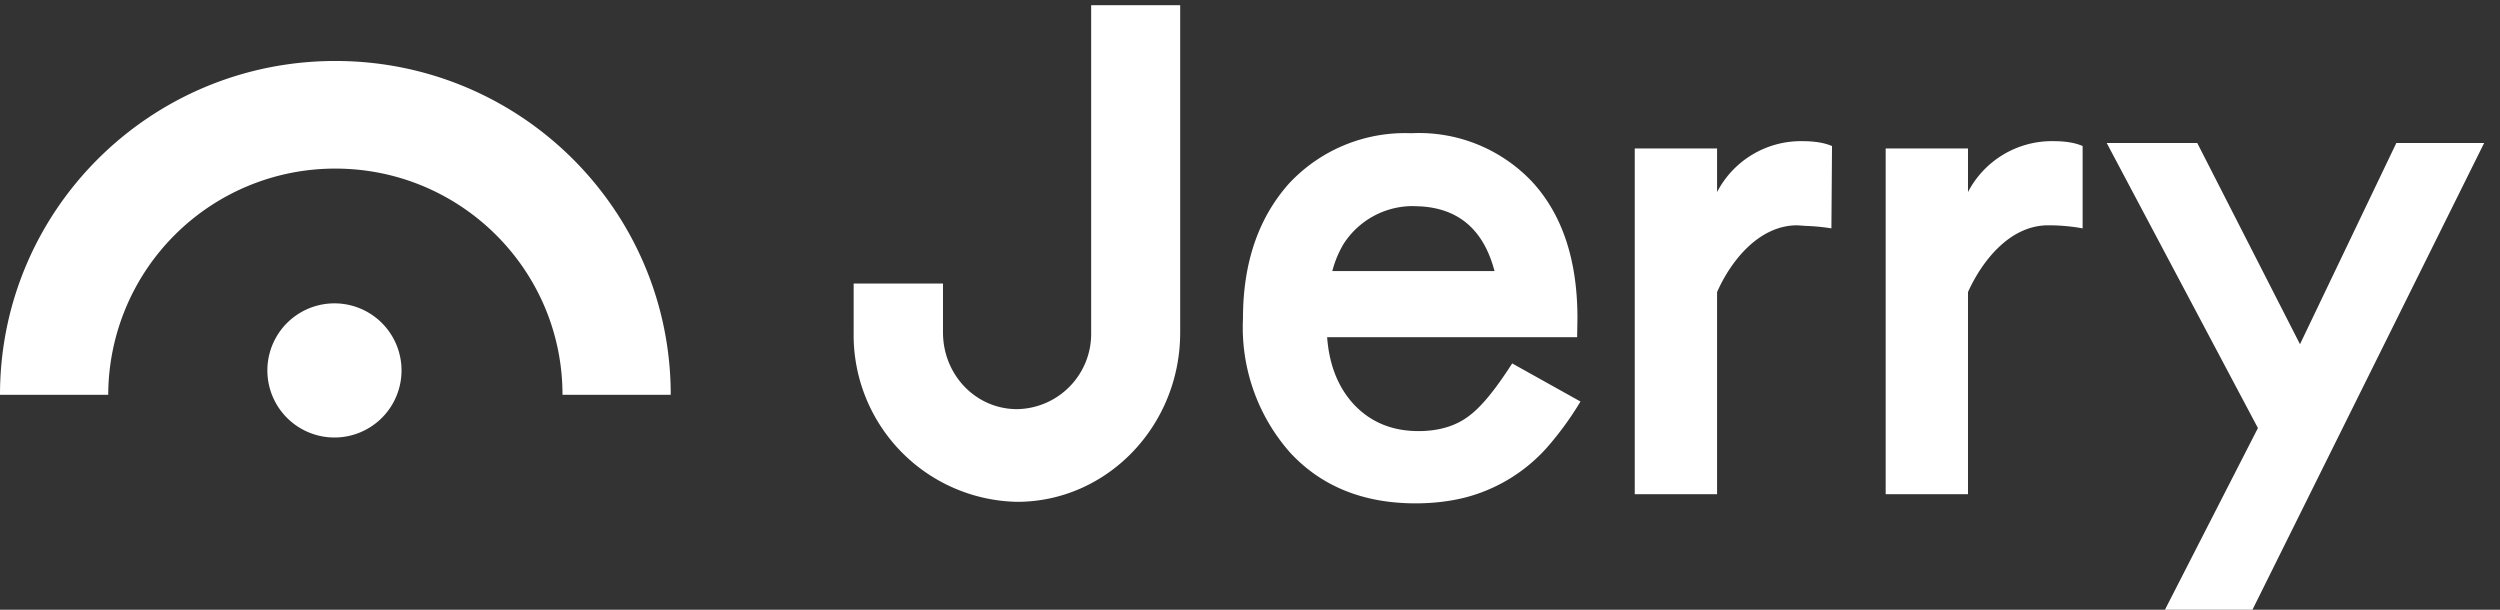<svg xmlns="http://www.w3.org/2000/svg" width="82" height="20" fill="none"><rect width="100%" height="100%" fill="#333333" stroke="none"/><path fill="#fff" d="m75.44 11.29 3.16-6.6h2.88L73.88 20h-2.87l3.05-5.96-4.96-9.35h2.97l3.37 6.6ZM46.29 4.37a5.1 5.1 0 0 1 3.99 1.62c.97 1.07 1.46 2.55 1.46 4.44l-.01.63h-8.2c.07.94.38 1.69.92 2.25.54.55 1.23.83 2.08.83.65 0 1.2-.16 1.63-.48.43-.31.9-.9 1.44-1.74l2.24 1.25a10.4 10.4 0 0 1-1.1 1.51 5.4 5.4 0 0 1-2.65 1.63c-.5.13-1.06.2-1.66.2-1.7 0-3.08-.55-4.11-1.66a6.2 6.2 0 0 1-1.55-4.41c0-1.81.5-3.28 1.5-4.41a5.2 5.2 0 0 1 4.02-1.66Zm-7.58 6.54c0 3.06-2.4 5.55-5.35 5.55A5.47 5.47 0 0 1 28 10.9V9.3h2.93v1.6c0 1.4 1.08 2.52 2.43 2.52a2.47 2.47 0 0 0 2.43-2.52V.17h2.92v10.74Zm20.4-6.28c.4 0 .72.05.98.16l-.02 2.7a6.66 6.66 0 0 0-.83-.08l-.29-.02c-1.27 0-2.19 1.19-2.63 2.19v6.63h-2.7V4.87h2.7V6.3a3.1 3.1 0 0 1 2.79-1.67Zm8.23 0c.4 0 .72.05.97.16v2.7a6.3 6.3 0 0 0-1.13-.1c-1.27 0-2.18 1.19-2.63 2.19v6.63h-2.7V4.87h2.7V6.3a3.1 3.1 0 0 1 2.79-1.67ZM10.97 9.95a2.2 2.2 0 1 1 0 4.4 2.2 2.2 0 0 1 0-4.4ZM11 2c6.08 0 11 4.9 11 10.95h-3.55c0-4.1-3.34-7.42-7.45-7.42a7.44 7.44 0 0 0-7.45 7.42H0C0 6.9 4.92 2 11 2Zm35.34 4.76A2.7 2.7 0 0 0 44.07 8a3.4 3.4 0 0 0-.37.89h5.32c-.35-1.33-1.15-2.04-2.41-2.12l-.27-.01Z"/></svg>